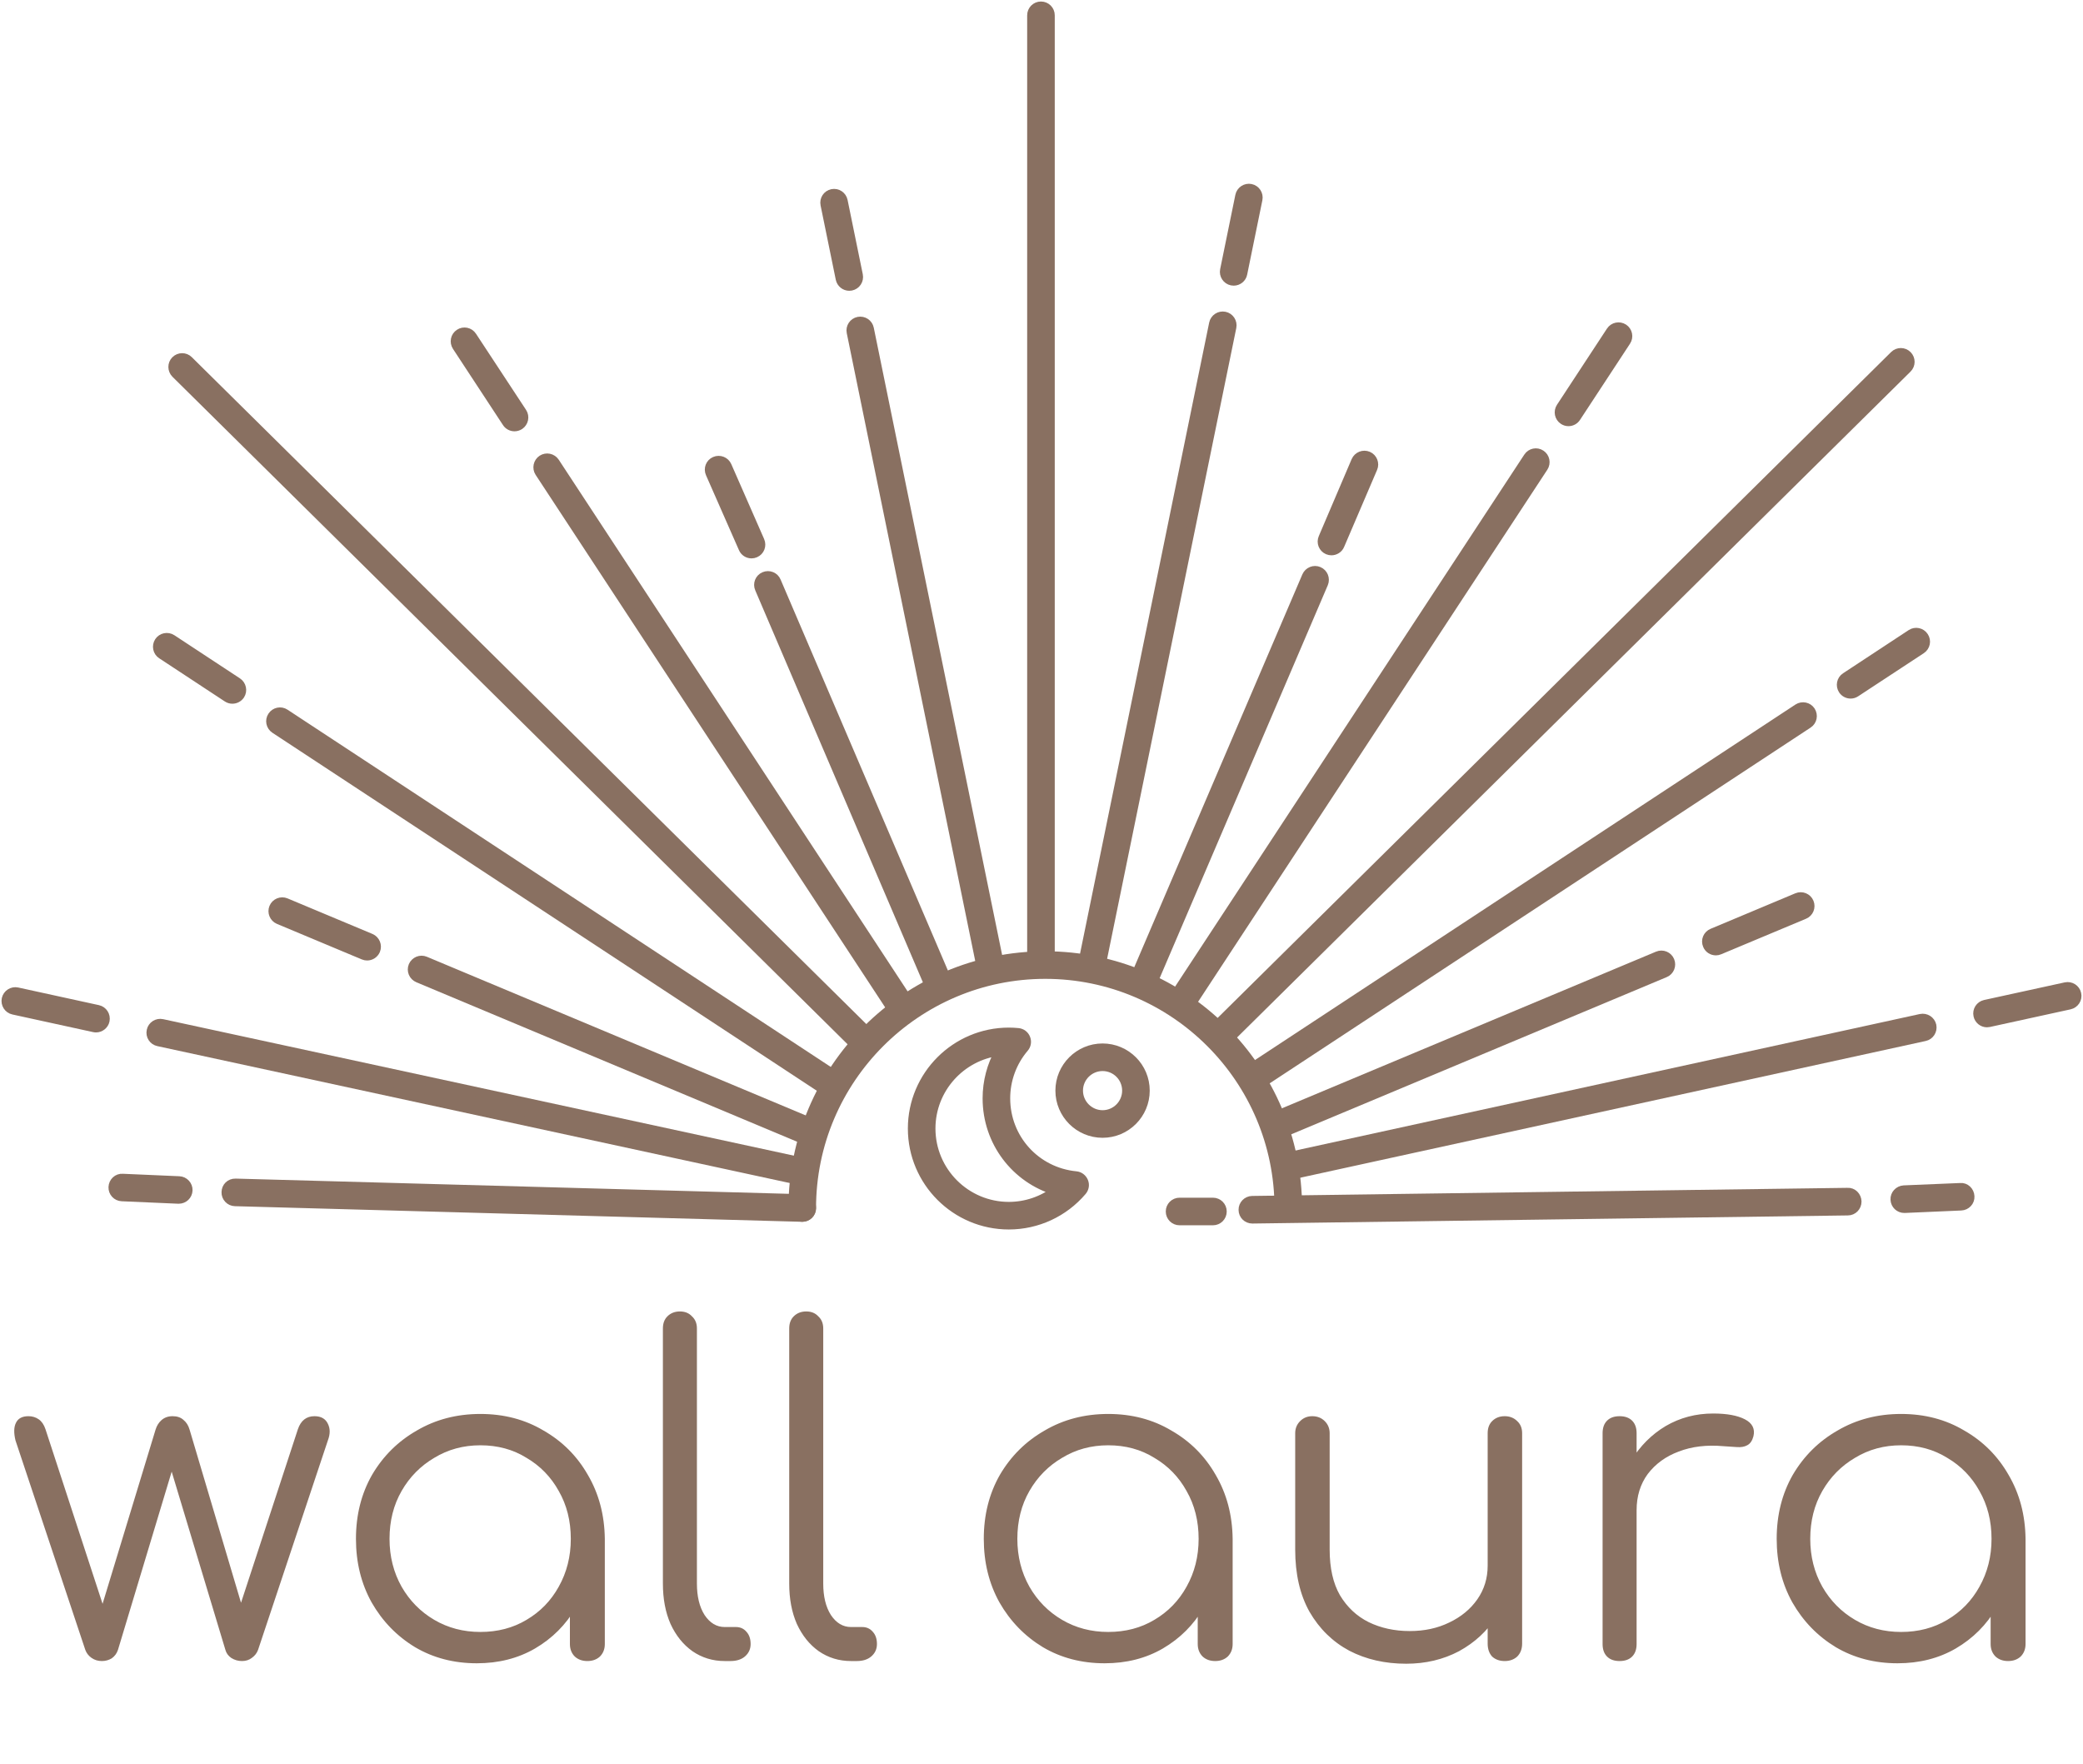 <svg xmlns="http://www.w3.org/2000/svg" fill="none" viewBox="0 0 686 581" height="581" width="686">
<path fill="#897061" d="M33.545 547C32.267 547 31.137 546.656 30.155 545.968C29.172 545.28 28.484 544.396 28.091 543.315L5.096 474.328C4.506 471.872 4.555 469.955 5.243 468.58C5.931 467.106 7.307 466.369 9.37 466.369C10.648 466.369 11.778 466.712 12.761 467.4C13.743 468.088 14.48 469.169 14.972 470.643L35.461 533.291H32.218L51.234 470.791C51.627 469.513 52.266 468.481 53.15 467.695C54.133 466.811 55.361 466.369 56.835 466.369C58.309 466.369 59.489 466.762 60.373 467.548C61.356 468.334 62.044 469.415 62.437 470.791L80.568 531.817H78.062L98.109 470.643C99.092 467.793 100.91 466.369 103.563 466.369C105.725 466.369 107.199 467.204 107.985 468.874C108.772 470.447 108.772 472.265 107.985 474.328L84.99 543.315C84.597 544.396 83.909 545.28 82.926 545.968C82.042 546.656 80.961 547 79.683 547C78.406 547 77.227 546.656 76.146 545.968C75.163 545.28 74.524 544.396 74.229 543.315L55.656 481.699H57.425L38.852 543.315C38.459 544.494 37.771 545.428 36.788 546.116C35.805 546.705 34.724 547 33.545 547ZM157.028 547.737C149.461 547.737 142.681 545.968 136.686 542.43C130.691 538.794 125.925 533.881 122.388 527.69C118.948 521.499 117.228 514.521 117.228 506.758C117.228 498.896 118.997 491.87 122.535 485.679C126.171 479.488 131.085 474.623 137.276 471.086C143.467 467.449 150.444 465.631 158.207 465.631C165.971 465.631 172.899 467.449 178.992 471.086C185.183 474.623 190.047 479.488 193.585 485.679C197.221 491.87 199.088 498.896 199.186 506.758L194.617 510.296C194.617 517.371 192.946 523.759 189.605 529.459C186.362 535.06 181.891 539.531 176.191 542.873C170.59 546.116 164.202 547.737 157.028 547.737ZM158.207 537.419C163.907 537.419 168.968 536.092 173.39 533.439C177.911 530.785 181.448 527.149 184.004 522.53C186.657 517.813 187.984 512.556 187.984 506.758C187.984 500.862 186.657 495.604 184.004 490.985C181.448 486.367 177.911 482.731 173.39 480.077C168.968 477.326 163.907 475.95 158.207 475.95C152.606 475.95 147.545 477.326 143.024 480.077C138.504 482.731 134.917 486.367 132.264 490.985C129.61 495.604 128.284 500.862 128.284 506.758C128.284 512.556 129.61 517.813 132.264 522.53C134.917 527.149 138.504 530.785 143.024 533.439C147.545 536.092 152.606 537.419 158.207 537.419ZM193.438 547C191.767 547 190.391 546.509 189.31 545.526C188.229 544.445 187.689 543.069 187.689 541.399V516.192L190.489 504.547L199.186 506.758V541.399C199.186 543.069 198.646 544.445 197.565 545.526C196.484 546.509 195.108 547 193.438 547ZM238.656 547C234.725 547 231.187 545.919 228.042 543.757C224.996 541.595 222.588 538.598 220.82 534.765C219.149 530.933 218.314 526.51 218.314 521.499V437.477C218.314 435.806 218.805 434.48 219.788 433.497C220.869 432.416 222.244 431.875 223.915 431.875C225.586 431.875 226.912 432.416 227.895 433.497C228.976 434.48 229.517 435.806 229.517 437.477V521.499C229.517 525.724 230.352 529.164 232.022 531.817C233.791 534.47 236.002 535.797 238.656 535.797H242.341C243.815 535.797 244.994 536.338 245.879 537.419C246.763 538.401 247.205 539.728 247.205 541.399C247.205 543.069 246.567 544.445 245.289 545.526C244.11 546.509 242.537 547 240.572 547H238.656ZM280.258 547C276.327 547 272.789 545.919 269.645 543.757C266.598 541.595 264.19 538.598 262.422 534.765C260.751 530.933 259.916 526.51 259.916 521.499V437.477C259.916 435.806 260.407 434.48 261.39 433.497C262.471 432.416 263.847 431.875 265.517 431.875C267.188 431.875 268.514 432.416 269.497 433.497C270.578 434.48 271.119 435.806 271.119 437.477V521.499C271.119 525.724 271.954 529.164 273.625 531.817C275.393 534.47 277.605 535.797 280.258 535.797H283.943C285.417 535.797 286.596 536.338 287.481 537.419C288.365 538.401 288.807 539.728 288.807 541.399C288.807 543.069 288.169 544.445 286.891 545.526C285.712 546.509 284.14 547 282.174 547H280.258Z"></path>
<path fill="#897061" d="M363.792 547.737C356.225 547.737 349.444 545.968 343.449 542.43C337.455 538.794 332.689 533.881 329.151 527.69C325.712 521.499 323.992 514.521 323.992 506.758C323.992 498.896 325.761 491.87 329.298 485.679C332.934 479.488 337.848 474.623 344.039 471.086C350.23 467.449 357.207 465.631 364.971 465.631C372.734 465.631 379.662 467.449 385.755 471.086C391.946 474.623 396.811 479.488 400.349 485.679C403.985 491.87 405.852 498.896 405.95 506.758L401.38 510.296C401.38 517.371 399.71 523.759 396.369 529.459C393.126 535.06 388.654 539.531 382.955 542.873C377.353 546.116 370.965 547.737 363.792 547.737ZM364.971 537.419C370.671 537.419 375.732 536.092 380.154 533.439C384.674 530.785 388.212 527.149 390.767 522.53C393.42 517.813 394.747 512.556 394.747 506.758C394.747 500.862 393.42 495.604 390.767 490.985C388.212 486.367 384.674 482.731 380.154 480.077C375.732 477.326 370.671 475.95 364.971 475.95C359.369 475.95 354.308 477.326 349.788 480.077C345.268 482.731 341.681 486.367 339.027 490.985C336.374 495.604 335.047 500.862 335.047 506.758C335.047 512.556 336.374 517.813 339.027 522.53C341.681 527.149 345.268 530.785 349.788 533.439C354.308 536.092 359.369 537.419 364.971 537.419ZM400.201 547C398.53 547 397.155 546.509 396.074 545.526C394.993 544.445 394.452 543.069 394.452 541.399V516.192L397.253 504.547L405.95 506.758V541.399C405.95 543.069 405.409 544.445 404.328 545.526C403.247 546.509 401.872 547 400.201 547ZM463.108 547.884C456.131 547.884 449.891 546.46 444.387 543.61C438.884 540.662 434.511 536.387 431.268 530.785C428.124 525.184 426.551 518.354 426.551 510.296V471.97C426.551 470.398 427.092 469.071 428.173 467.99C429.254 466.909 430.58 466.369 432.153 466.369C433.823 466.369 435.199 466.909 436.28 467.99C437.361 469.071 437.902 470.398 437.902 471.97V510.296C437.902 516.389 439.032 521.4 441.292 525.331C443.65 529.262 446.795 532.21 450.726 534.176C454.755 536.141 459.275 537.124 464.287 537.124C469.103 537.124 473.427 536.19 477.259 534.323C481.19 532.456 484.285 529.901 486.546 526.658C488.806 523.415 489.936 519.73 489.936 515.602H498.043C497.749 521.793 496.029 527.346 492.884 532.259C489.838 537.075 485.71 540.907 480.502 543.757C475.294 546.509 469.496 547.884 463.108 547.884ZM495.538 547C493.867 547 492.491 546.509 491.41 545.526C490.427 544.445 489.936 543.02 489.936 541.251V471.97C489.936 470.299 490.427 468.973 491.41 467.99C492.491 466.909 493.867 466.369 495.538 466.369C497.208 466.369 498.584 466.909 499.665 467.99C500.746 468.973 501.286 470.299 501.286 471.97V541.251C501.286 543.02 500.746 544.445 499.665 545.526C498.584 546.509 497.208 547 495.538 547ZM532.501 497.324C532.796 491.231 534.368 485.777 537.218 480.962C540.166 476.147 543.95 472.363 548.568 469.611C553.285 466.86 558.494 465.484 564.193 465.484C568.714 465.484 572.202 466.123 574.659 467.4C577.116 468.678 578.05 470.545 577.46 473.002C577.067 474.476 576.379 475.459 575.396 475.95C574.512 476.441 573.382 476.638 572.006 476.54C570.728 476.441 569.254 476.343 567.584 476.245C562.081 475.753 557.167 476.343 552.843 478.014C548.617 479.586 545.227 482.043 542.672 485.384C540.215 488.725 538.987 492.705 538.987 497.324H532.501ZM533.385 547C531.616 547 530.241 546.509 529.258 545.526C528.275 544.543 527.784 543.167 527.784 541.399V471.97C527.784 470.201 528.275 468.825 529.258 467.843C530.241 466.86 531.616 466.369 533.385 466.369C535.154 466.369 536.53 466.86 537.513 467.843C538.495 468.825 538.987 470.201 538.987 471.97V541.399C538.987 543.167 538.495 544.543 537.513 545.526C536.53 546.509 535.154 547 533.385 547ZM624.92 547.737C617.353 547.737 610.573 545.968 604.578 542.43C598.584 538.794 593.818 533.881 590.28 527.69C586.84 521.499 585.121 514.521 585.121 506.758C585.121 498.896 586.889 491.87 590.427 485.679C594.063 479.488 598.977 474.623 605.168 471.086C611.359 467.449 618.336 465.631 626.1 465.631C633.863 465.631 640.791 467.449 646.884 471.086C653.075 474.623 657.939 479.488 661.477 485.679C665.113 491.87 666.98 498.896 667.079 506.758L662.509 510.296C662.509 517.371 660.838 523.759 657.497 529.459C654.254 535.06 649.783 539.531 644.083 542.873C638.482 546.116 632.094 547.737 624.92 547.737ZM626.1 537.419C631.799 537.419 636.86 536.092 641.282 533.439C645.803 530.785 649.341 527.149 651.896 522.53C654.549 517.813 655.876 512.556 655.876 506.758C655.876 500.862 654.549 495.604 651.896 490.985C649.341 486.367 645.803 482.731 641.282 480.077C636.86 477.326 631.799 475.95 626.1 475.95C620.498 475.95 615.437 477.326 610.917 480.077C606.396 482.731 602.809 486.367 600.156 490.985C597.503 495.604 596.176 500.862 596.176 506.758C596.176 512.556 597.503 517.813 600.156 522.53C602.809 527.149 606.396 530.785 610.917 533.439C615.437 536.092 620.498 537.419 626.1 537.419ZM661.33 547C659.659 547 658.283 546.509 657.202 545.526C656.121 544.445 655.581 543.069 655.581 541.399V516.192L658.382 504.547L667.079 506.758V541.399C667.079 543.069 666.538 544.445 665.457 545.526C664.376 546.509 663 547 661.33 547Z"></path>
<path stroke-width="3" stroke="#897061" fill="#897061" d="M424.276 400.851C422.585 400.851 421.233 399.498 421.233 397.841C421.233 355.373 386.677 320.848 344.243 320.848C301.808 320.848 267.252 355.373 267.252 397.841C267.252 399.498 265.9 400.851 264.209 400.851C262.519 400.851 261.167 399.498 261.167 397.841C261.167 352.026 298.427 314.762 344.243 314.762C390.024 314.762 427.319 352.026 427.319 397.841C427.319 399.498 425.933 400.851 424.276 400.851Z"></path>
<path stroke-width="3" stroke="#897061" fill="#897061" d="M342.823 319.157C341.132 319.157 339.78 317.791 339.78 316.111V5.04C339.78 3.359 341.132 2 342.823 2C344.513 2 345.866 3.359 345.866 5.04V316.111C345.866 317.791 344.513 319.157 342.823 319.157Z"></path>
<path stroke-width="3" stroke="#897061" fill="#897061" d="M359.728 320.002C359.525 320.002 359.323 319.982 359.12 319.938C357.497 319.604 356.415 317.994 356.753 316.347L399.694 106.513C400.033 104.866 401.655 103.812 403.312 104.143C404.935 104.481 406.017 106.087 405.679 107.734L362.704 317.568C362.433 319.008 361.148 320.002 359.728 320.002Z"></path>
<path stroke-width="3" stroke="#897061" fill="#897061" d="M406.288 92.569C406.085 92.569 405.882 92.549 405.679 92.508C404.023 92.17 402.974 90.561 403.312 88.914L408.316 64.448C408.655 62.801 410.278 61.746 411.901 62.077C413.558 62.412 414.606 64.022 414.267 65.668L409.263 90.135C408.993 91.575 407.708 92.569 406.288 92.569Z"></path>
<path stroke-width="3" stroke="#897061" fill="#897061" d="M376.635 325.92C376.229 325.92 375.823 325.839 375.451 325.673C373.896 325.01 373.186 323.225 373.828 321.68L430.294 189.732C430.971 188.186 432.763 187.466 434.284 188.132C435.84 188.792 436.55 190.58 435.907 192.126L379.441 324.074C378.934 325.227 377.818 325.92 376.635 325.92Z"></path>
<path stroke-width="3" stroke="#897061" fill="#897061" d="M438.477 181.37C438.105 181.37 437.699 181.289 437.294 181.123C435.738 180.46 435.028 178.672 435.705 177.126L446.524 151.774C447.201 150.229 448.993 149.509 450.548 150.171C452.07 150.834 452.813 152.623 452.137 154.168L441.283 179.52C440.81 180.677 439.66 181.37 438.477 181.37Z"></path>
<path stroke-width="3" stroke="#897061" fill="#897061" d="M389.314 332.682C388.739 332.682 388.164 332.519 387.657 332.181C386.237 331.258 385.865 329.371 386.778 327.968L503.261 150.519C504.174 149.112 506.067 148.72 507.453 149.643C508.874 150.566 509.245 152.453 508.333 153.856L391.85 331.309C391.275 332.198 390.294 332.682 389.314 332.682Z"></path>
<path stroke-width="3" stroke="#897061" fill="#897061" d="M516.549 138.841C515.974 138.841 515.399 138.679 514.892 138.341C513.472 137.417 513.1 135.531 514.013 134.127L530.479 109.036C531.392 107.629 533.286 107.237 534.706 108.16C536.092 109.083 536.498 110.966 535.551 112.376L519.085 137.465C518.51 138.357 517.529 138.841 516.549 138.841Z"></path>
<path stroke-width="3" stroke="#897061" fill="#897061" d="M402.839 342.829C402.061 342.829 401.284 342.525 400.675 341.917C399.492 340.733 399.525 338.799 400.709 337.619L623.868 116.995C625.052 115.812 626.979 115.822 628.162 117.019C629.346 118.212 629.346 120.14 628.129 121.323L404.969 341.95C404.394 342.525 403.617 342.829 402.839 342.829Z"></path>
<path stroke-width="3" stroke="#897061" fill="#897061" d="M413.828 357.198C412.847 357.198 411.866 356.725 411.292 355.812C410.379 354.426 410.751 352.533 412.171 351.62L592.119 233.267C593.539 232.347 595.432 232.736 596.345 234.136C597.258 235.543 596.886 237.429 595.466 238.353L415.518 356.691C414.977 357.03 414.402 357.198 413.828 357.198Z"></path>
<path stroke-width="3" stroke="#897061" fill="#897061" d="M609.465 228.551C608.484 228.551 607.504 228.067 606.929 227.181C606.016 225.778 606.388 223.888 607.808 222.968L629.414 208.75C630.8 207.831 632.693 208.223 633.606 209.623C634.553 211.026 634.147 212.916 632.761 213.836L611.122 228.05C610.614 228.389 610.04 228.551 609.465 228.551Z"></path>
<path stroke-width="3" stroke="#897061" fill="#897061" d="M421.436 373.26C420.252 373.26 419.137 372.55 418.629 371.4C417.987 369.845 418.731 368.053 420.252 367.41L545.966 314.772C547.521 314.119 549.313 314.853 549.955 316.401C550.598 317.95 549.888 319.735 548.332 320.384L422.619 373.023C422.248 373.192 421.841 373.26 421.436 373.26Z"></path>
<path stroke-width="3" stroke="#897061" fill="#897061" d="M565.103 313.111C563.886 313.111 562.77 312.408 562.297 311.242C561.621 309.69 562.364 307.908 563.92 307.259L591.849 295.553C593.404 294.904 595.196 295.638 595.839 297.186C596.481 298.738 595.771 300.52 594.216 301.166L566.253 312.871C565.881 313.034 565.475 313.111 565.103 313.111Z"></path>
<path stroke-width="3" stroke="#897061" fill="#897061" d="M425.662 386.784C424.276 386.784 422.991 385.804 422.686 384.384C422.348 382.761 423.363 381.138 425.02 380.766L632.558 335.4C634.215 335.052 635.838 336.087 636.21 337.727C636.548 339.38 635.5 341.003 633.877 341.341L426.305 386.717C426.102 386.751 425.899 386.784 425.662 386.784Z"></path>
<path stroke-width="3" stroke="#897061" fill="#897061" d="M654.367 336.8C652.981 336.8 651.729 335.823 651.425 334.407C651.053 332.76 652.102 331.14 653.725 330.779L680.301 324.973C681.924 324.625 683.58 325.656 683.919 327.296C684.29 328.939 683.242 330.562 681.586 330.921L655.043 336.726C654.807 336.777 654.603 336.8 654.367 336.8Z"></path>
<path stroke-width="3" stroke="#897061" fill="#897061" d="M627.149 397.942C625.526 397.942 624.173 396.691 624.106 395.034C624.004 393.378 625.323 391.957 627.013 391.856L645.61 391.078C647.267 390.909 648.687 392.296 648.755 393.986C648.856 395.643 647.537 397.063 645.847 397.131L627.25 397.942H627.149Z"></path>
<path stroke-width="3" stroke="#897061" fill="#897061" d="M412.442 401.425C410.751 401.425 409.399 400.107 409.399 398.416C409.365 396.759 410.717 395.373 412.374 395.339L608.45 392.668C610.141 392.533 611.527 393.987 611.561 395.677C611.561 397.368 610.242 398.754 608.552 398.754L412.476 401.425H412.442Z"></path>
<path stroke-width="3" stroke="#897061" fill="#897061" d="M326.255 321.693C324.835 321.693 323.584 320.699 323.28 319.258L280.338 109.424C280 107.778 281.049 106.171 282.705 105.833C284.362 105.509 285.951 106.557 286.289 108.204L329.231 318.038C329.569 319.685 328.52 321.294 326.864 321.629C326.661 321.673 326.458 321.693 326.255 321.693Z"></path>
<path stroke-width="3" stroke="#897061" fill="#897061" d="M279.696 94.259C278.276 94.259 277.025 93.266 276.72 91.825L271.716 67.359C271.378 65.712 272.426 64.103 274.083 63.768C275.74 63.443 277.329 64.491 277.667 66.138L282.671 90.604C283.009 92.251 281.961 93.861 280.304 94.199C280.101 94.239 279.899 94.259 279.696 94.259Z"></path>
<path stroke-width="3" stroke="#897061" fill="#897061" d="M309.349 327.61C308.165 327.61 307.049 326.921 306.542 325.764L250.11 193.816C249.434 192.271 250.144 190.482 251.699 189.823C253.254 189.16 255.047 189.873 255.689 191.422L312.155 323.37C312.831 324.915 312.087 326.701 310.566 327.364C310.16 327.529 309.754 327.61 309.349 327.61Z"></path>
<path stroke-width="3" stroke="#897061" fill="#897061" d="M247.507 182.384C246.323 182.384 245.207 181.701 244.734 180.562L233.88 155.886C233.204 154.347 233.88 152.548 235.435 151.876C236.991 151.203 238.783 151.899 239.459 153.434L250.279 178.114C250.955 179.652 250.279 181.448 248.724 182.121C248.318 182.296 247.912 182.384 247.507 182.384Z"></path>
<path stroke-width="3" stroke="#897061" fill="#897061" d="M296.669 334.373C295.689 334.373 294.708 333.889 294.134 333L177.651 155.548C176.738 154.145 177.144 152.258 178.53 151.335C179.95 150.412 181.81 150.804 182.756 152.21L299.205 329.66C300.152 331.063 299.746 332.949 298.36 333.873C297.819 334.211 297.244 334.373 296.669 334.373Z"></path>
<path stroke-width="3" stroke="#897061" fill="#897061" d="M169.435 140.531C168.454 140.531 167.473 140.048 166.899 139.155L150.432 114.067C149.519 112.657 149.891 110.773 151.311 109.85C152.698 108.927 154.591 109.316 155.504 110.726L172.004 135.818C172.917 137.221 172.511 139.108 171.125 140.031C170.584 140.369 170.009 140.531 169.435 140.531Z"></path>
<path stroke-width="3" stroke="#897061" fill="#897061" d="M283.145 344.519C282.367 344.519 281.589 344.215 281.015 343.64L57.855 123.013C56.671 121.83 56.638 119.903 57.821 118.709C59.004 117.515 60.932 117.502 62.115 118.685L285.275 339.312C286.492 340.496 286.492 342.423 285.308 343.607C284.733 344.215 283.922 344.519 283.145 344.519Z"></path>
<path stroke-width="3" stroke="#897061" fill="#897061" d="M272.156 358.889C271.581 358.889 271.006 358.721 270.499 358.382L90.517 240.043C89.13 239.12 88.725 237.234 89.671 235.827C90.584 234.427 92.478 234.035 93.864 234.958L273.846 353.311C275.232 354.224 275.638 356.117 274.691 357.503C274.117 358.416 273.136 358.889 272.156 358.889Z"></path>
<path stroke-width="3" stroke="#897061" fill="#897061" d="M76.519 230.241C75.944 230.241 75.369 230.079 74.862 229.741L53.256 215.526C51.836 214.607 51.464 212.716 52.377 211.313C53.29 209.91 55.183 209.521 56.604 210.441L78.209 224.659C79.595 225.578 80.001 227.468 79.088 228.872C78.48 229.758 77.533 230.241 76.519 230.241Z"></path>
<path stroke-width="3" stroke="#897061" fill="#897061" d="M264.548 374.95C264.176 374.95 263.77 374.882 263.364 374.713L137.685 322.075C136.129 321.426 135.385 319.64 136.028 318.092C136.704 316.543 138.462 315.803 140.017 316.462L265.731 369.101C267.286 369.743 267.996 371.535 267.354 373.09C266.88 374.24 265.731 374.95 264.548 374.95Z"></path>
<path stroke-width="3" stroke="#897061" fill="#897061" d="M120.914 314.801C120.508 314.801 120.103 314.724 119.731 314.561L91.768 302.856C90.246 302.21 89.503 300.428 90.145 298.876C90.787 297.327 92.58 296.59 94.135 297.243L122.098 308.949C123.619 309.598 124.363 311.38 123.721 312.932C123.213 314.098 122.097 314.801 120.914 314.801Z"></path>
<path stroke-width="3" stroke="#897061" fill="#897061" d="M263.669 388.746C263.432 388.746 263.229 388.746 262.992 388.679L52.14 343.032C50.483 342.694 49.435 341.071 49.807 339.414C50.145 337.785 51.768 336.73 53.425 337.092L264.311 382.728C265.934 383.1 266.982 384.723 266.61 386.346C266.306 387.766 265.055 388.746 263.669 388.746Z"></path>
<path stroke-width="3" stroke="#897061" fill="#897061" d="M31.617 338.491C31.414 338.491 31.177 338.467 30.974 338.416L4.398 332.611C2.741 332.253 1.727 330.63 2.065 328.986C2.437 327.346 4.06 326.312 5.683 326.663L32.259 332.469C33.916 332.831 34.93 334.45 34.592 336.097C34.288 337.514 33.003 338.491 31.617 338.491Z"></path>
<path stroke-width="3" stroke="#897061" fill="#897061" d="M58.869 394.9H58.734L40.137 394.088C38.447 394.021 37.161 392.6 37.229 390.944C37.297 389.253 38.717 387.9 40.408 388.036L59.004 388.847C60.661 388.915 61.98 390.335 61.912 391.992C61.844 393.649 60.492 394.9 58.869 394.9Z"></path>
<path stroke-width="3" stroke="#897061" fill="#897061" d="M264.209 400.85H264.142L77.398 395.711C75.741 395.677 74.388 394.257 74.456 392.6C74.49 390.91 75.775 389.591 77.567 389.625L264.311 394.764C265.968 394.832 267.32 396.218 267.252 397.909C267.219 399.565 265.866 400.85 264.209 400.85Z"></path>
<path stroke-width="3" stroke="#897061" fill="#897061" d="M329.163 346.172C316.449 347.694 306.576 358.548 306.576 371.633C306.576 385.8 318.106 397.296 332.239 397.296C337.886 397.296 343.296 395.437 347.692 392.089C334.471 388.167 325.105 376.029 325.105 361.692C325.105 356.215 326.525 350.872 329.163 346.172ZM332.239 403.382C314.725 403.382 300.49 389.148 300.49 371.633C300.49 354.152 314.725 339.9 332.239 339.9C333.254 339.9 334.302 339.958 335.283 340.052C336.432 340.161 337.413 340.891 337.818 341.943C338.258 342.994 338.055 344.194 337.311 345.057C333.355 349.689 331.191 355.606 331.191 361.692C331.191 374.98 341.132 385.936 354.353 387.22C355.502 387.322 356.449 388.066 356.889 389.114C357.328 390.162 357.125 391.345 356.381 392.224C350.329 399.325 341.538 403.382 332.239 403.382Z"></path>
<path stroke-width="3" stroke="#897061" fill="#897061" d="M363.11 351.21C358.748 351.21 355.164 354.761 355.164 359.156C355.164 363.518 358.748 367.102 363.11 367.102C367.505 367.102 371.056 363.518 371.056 359.156C371.056 354.761 367.505 351.21 363.11 351.21ZM363.11 373.188C355.367 373.188 349.078 366.899 349.078 359.156C349.078 351.413 355.367 345.124 363.11 345.124C370.853 345.124 377.142 351.413 377.142 359.156C377.142 366.899 370.853 373.188 363.11 373.188Z"></path>
<path stroke-width="3" stroke="#897061" fill="#897061" d="M399.457 402H388.469C386.778 402 385.426 400.648 385.426 398.957C385.426 397.267 386.778 395.914 388.469 395.914H399.457C401.148 395.914 402.501 397.267 402.501 398.957C402.501 400.648 401.148 402 399.457 402Z"></path>
</svg>
